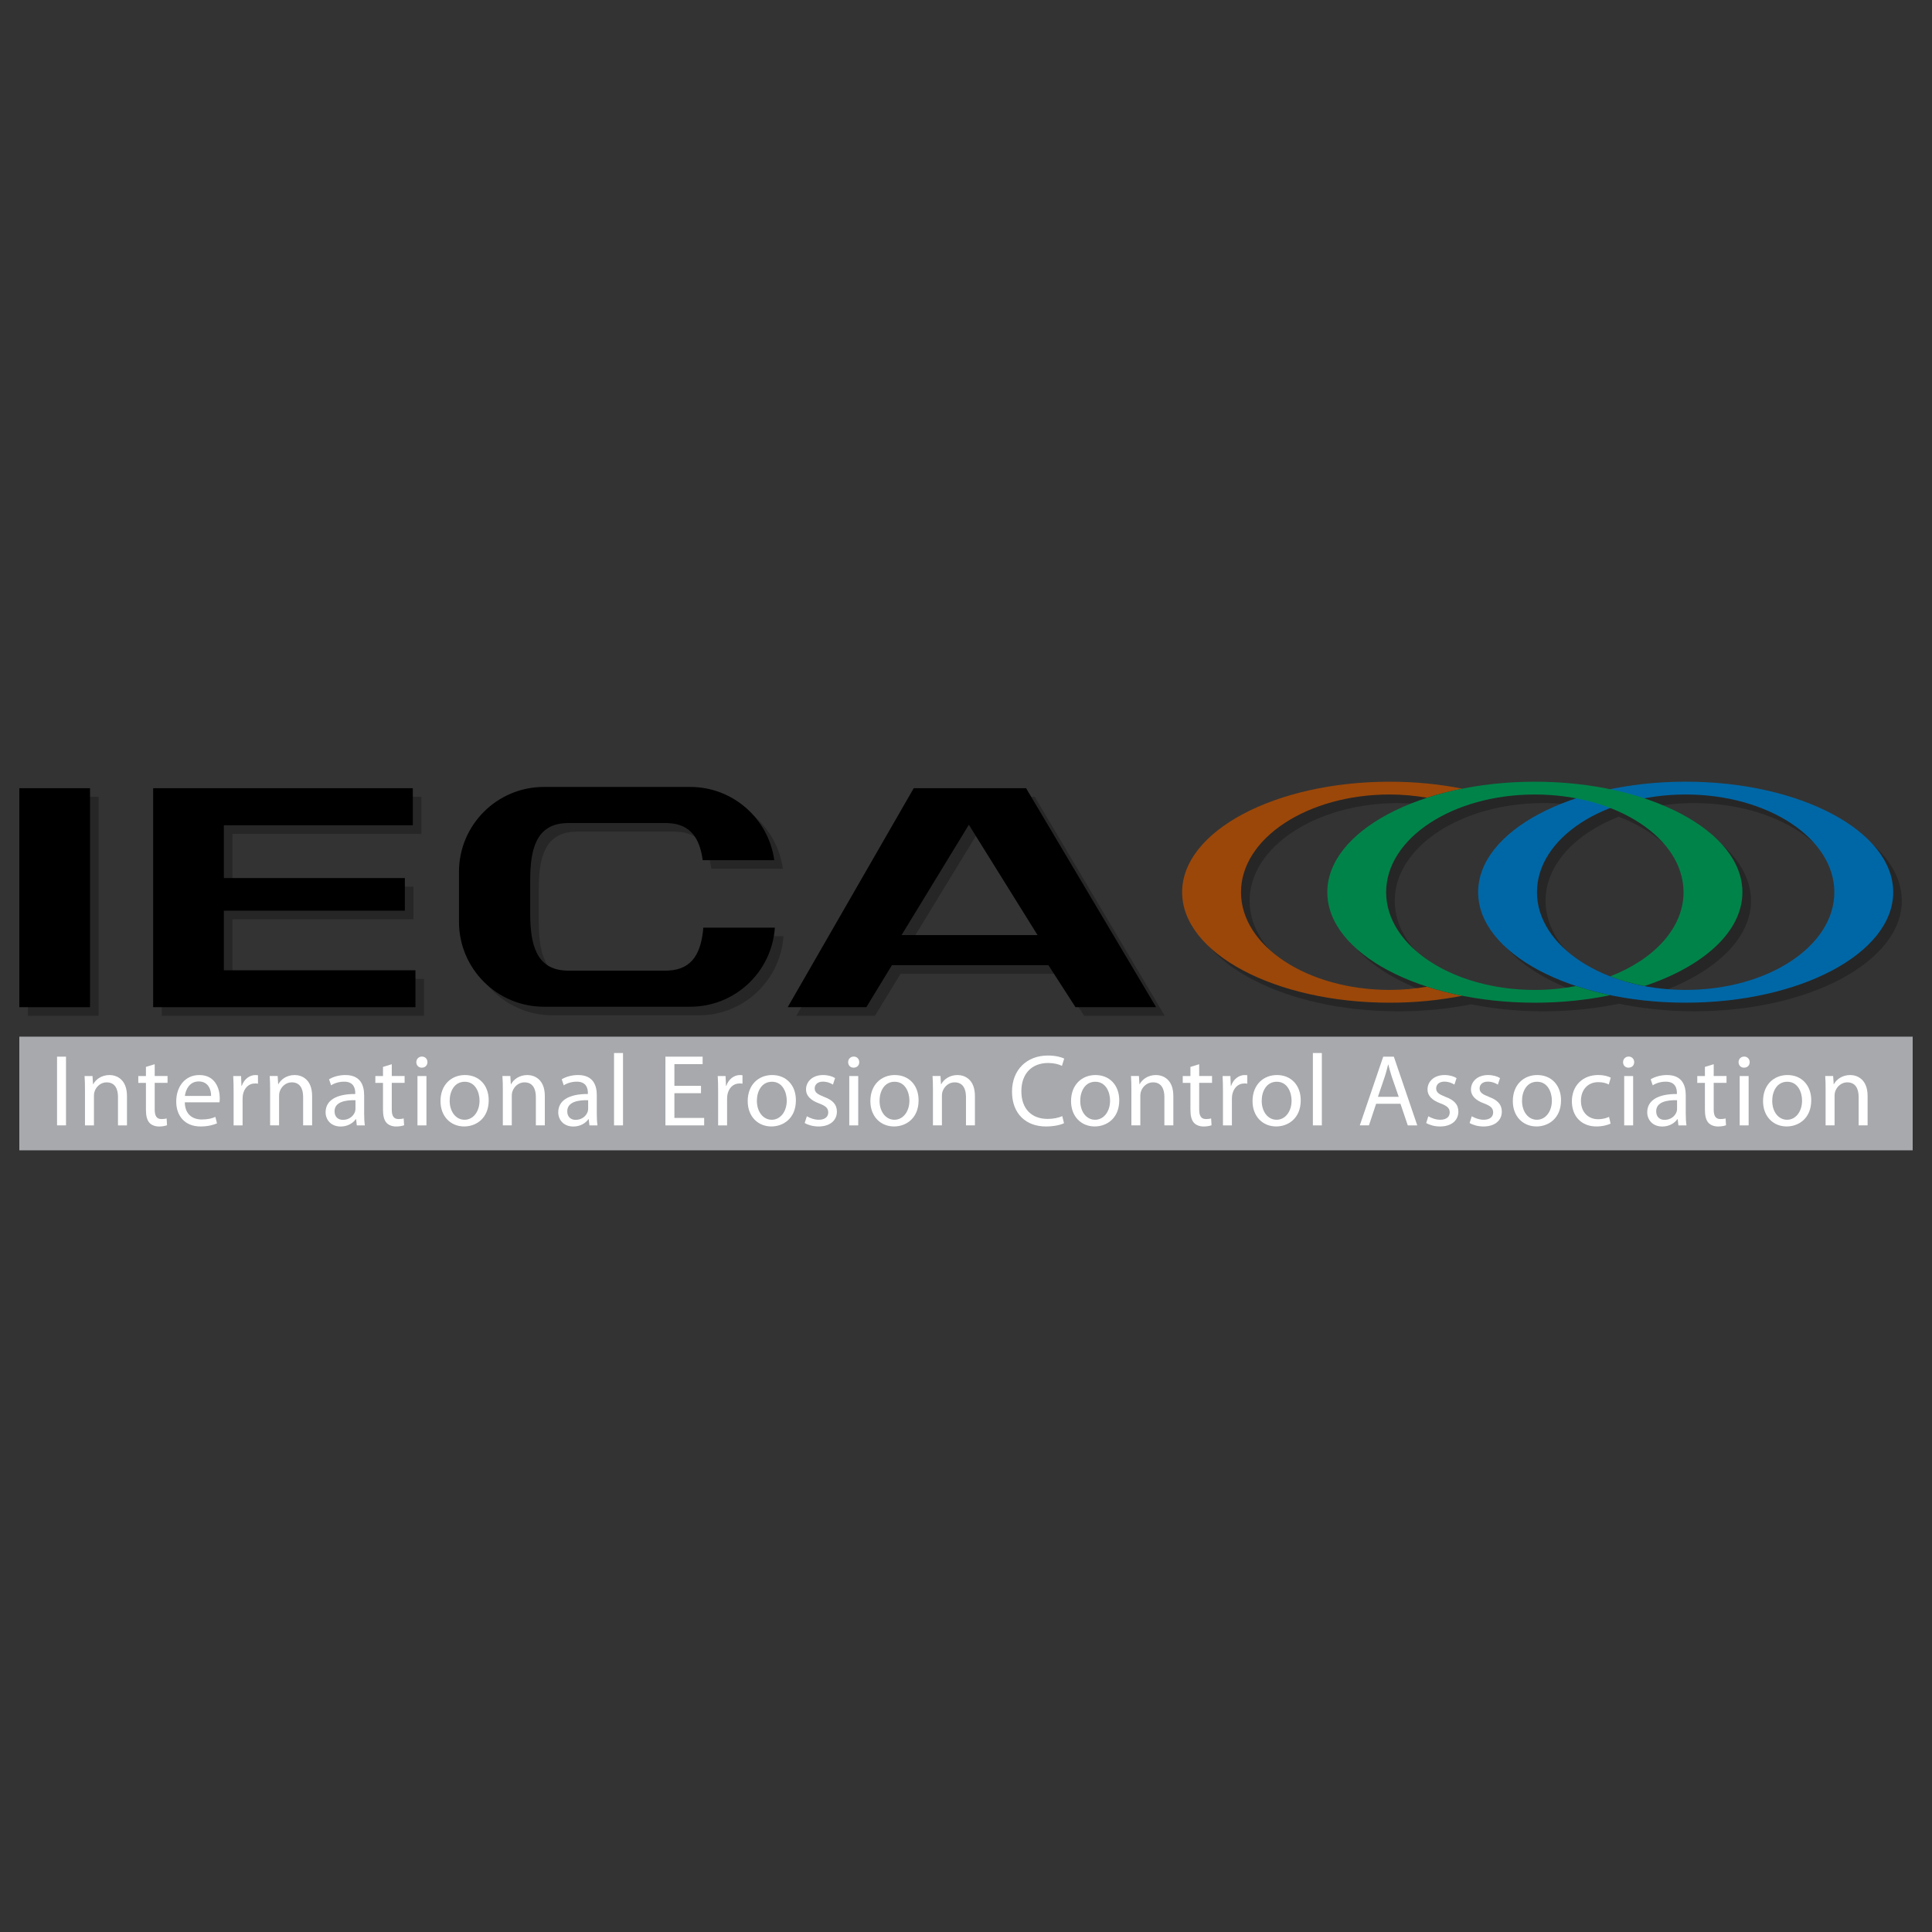 <?xml version="1.0" encoding="utf-8"?>
<!-- Generator: Adobe Illustrator 15.1.0, SVG Export Plug-In . SVG Version: 6.00 Build 0)  -->
<!DOCTYPE svg PUBLIC "-//W3C//DTD SVG 1.1//EN" "http://www.w3.org/Graphics/SVG/1.1/DTD/svg11.dtd">
<svg version="1.1" id="logo" xmlns="http://www.w3.org/2000/svg" xmlns:xlink="http://www.w3.org/1999/xlink" x="0px" y="0px"
	 width="500px" height="500px" viewBox="-150 -175 500 500" enable-background="new -150 -175 500 500" xml:space="preserve">
<rect x="-150" y="-175" width="500" height="500" fill="#333333" stroke="none"/>
<g>
	<g opacity="0.25">
		<rect x="-142.775" y="31.213" width="18.301" height="56.67"/>
		<polygon points="-89.844,62.908 -42.998,62.908 -42.998,54.475 -89.844,54.475 -89.844,40.798 -40.937,40.798 -40.937,31.213 
			-108.137,31.213 -108.137,87.881 -40.255,87.881 -40.255,78.335 -89.844,78.335 		"/>
		<path d="M25.226,78.396c-0.198,0.011-0.374,0.035-0.59,0.035h-0.021H-0.788h-0.02c-0.222,0-0.393-0.024-0.59-0.035
			c-7.608-0.337-9.164-6.793-9.164-14.734v-8.667c0-7.951,1.553-14.401,9.164-14.745c0.197-0.005,0.371-0.03,0.59-0.03h0.02h25.403
			h0.021c0.216,0,0.393,0.023,0.59,0.03c5.867,0.261,8.127,4.168,8.856,9.582h18.525C51.124,39.127,41.961,30.88,30.848,30.88
			H-7.004c-12.149,0-21.987,9.844-21.987,21.988v12.907c0,12.142,9.843,21.991,21.987,21.991h37.852
			c11.633,0,21.122-9.038,21.914-20.469h-18.52C33.732,73.49,31.626,78.119,25.226,78.396z"/>
		<path d="M88.694,31.213L56.089,87.881h20.347l6.624-10.865h40.491l7.014,10.865h20.868l-33.646-56.668H88.694z M85.548,69.218
			l17.419-28.548l17.768,28.548H85.548z"/>
		<path d="M288.475,29.532c-6.893,0-13.469,0.716-19.514,1.975c-6.059-1.258-12.625-1.975-19.518-1.975
			c-6.972,0-13.623,0.729-19.73,2.019c0.317-0.069,0.625-0.157,0.952-0.214c-5.853-1.165-12.175-1.799-18.785-1.799
			c-29.668,0-53.718,12.799-53.718,28.598c0,15.793,24.055,28.595,53.718,28.595c6.605,0,12.938-0.64,18.785-1.796
			c-0.33-0.068-0.643-0.156-0.97-0.227c6.117,1.295,12.769,2.022,19.748,2.022c6.896,0,13.471-0.697,19.518-1.96
			c-0.105-0.015-0.201-0.058-0.316-0.083c6.145,1.305,12.818,2.038,19.83,2.038c29.668,0,53.71-12.802,53.71-28.595
			C342.191,42.331,318.143,29.532,288.475,29.532z M211.877,83.423c-21.246,0-38.48-11.323-38.48-25.293s17.234-25.29,38.48-25.29
			c3.345,0,6.589,0.312,9.682,0.841c0.367-0.116,0.766-0.211,1.133-0.33c-16.093,4.941-26.963,14.174-26.963,24.778
			c0,10.63,10.91,19.886,27.063,24.815c-0.402-0.129-0.831-0.231-1.241-0.368C218.466,83.105,215.227,83.423,211.877,83.423z
			 M227.164,32.126c-0.73,0.175-1.45,0.364-2.168,0.554C225.706,32.49,226.429,32.301,227.164,32.126z M224.908,83.549
			c0.76,0.206,1.531,0.397,2.314,0.594C226.434,83.949,225.668,83.76,224.908,83.549z M260.106,82.41
			c-3.385,0.637-6.961,1.008-10.669,1.008c-21.243,0-38.478-11.324-38.478-25.291c0-13.97,17.234-25.29,38.478-25.29
			c3.732,0,7.324,0.366,10.729,1.014c-15.229,5.052-25.407,14.019-25.407,24.278c0,10.365,10.382,19.41,25.883,24.427
			C260.479,82.498,260.272,82.466,260.106,82.41z M288.475,83.423c-21.246,0-38.482-11.323-38.482-25.293
			c0-9.277,7.631-17.367,18.964-21.769c11.339,4.402,18.965,12.492,18.965,21.769s-7.624,17.369-18.965,21.767
			c2.748,1.068,5.707,1.925,8.851,2.514c15.217-5.045,25.351-14.032,25.351-24.281c0-10.259-10.172-19.224-25.406-24.278
			c3.405-0.647,6.996-1.014,10.722-1.014c21.248,0,38.479,11.322,38.479,25.29C326.955,72.094,309.726,83.423,288.475,83.423z"/>
	</g>
	<g>
		<rect x="-145" y="93.287" fill="#A7A9AC" width="490" height="29.414"/>
		<g>
			<rect x="-135.236" y="98.463" fill="#FFFFFF" width="2.318" height="17.781"/>
			<path fill="#FFFFFF" d="M-121.652,103.218c-2.11,0-3.585,1.179-4.222,2.368h-0.054l-0.126-2.105h-2.059
				c0.078,1.053,0.103,2.11,0.103,3.452v9.316h2.323v-7.682c0-0.397,0.054-0.788,0.16-1.078c0.42-1.289,1.609-2.377,3.11-2.377
				c2.19,0,2.953,1.715,2.953,3.772v7.364h2.325v-7.596C-117.146,104.271-119.889,103.218-121.652,103.218z"/>
			<path fill="#FFFFFF" d="M-109.965,100.418l-2.267,0.694v2.368h-1.98v1.768h1.98v6.966c0,1.499,0.266,2.635,0.896,3.35
				c0.549,0.603,1.423,0.973,2.506,0.973c0.896,0,1.609-0.159,2.059-0.322l-0.106-1.764c-0.344,0.102-0.71,0.161-1.347,0.161
				c-1.29,0-1.738-0.898-1.738-2.478v-6.891h3.324v-1.771h-3.324v-3.055H-109.965z"/>
			<path fill="#FFFFFF" d="M-98.406,103.218c-3.719,0-5.985,2.997-5.985,6.855c0,3.844,2.343,6.458,6.28,6.458
				c2.035,0,3.456-0.443,4.27-0.816l-0.42-1.662c-0.842,0.375-1.875,0.665-3.535,0.665c-2.345,0-4.326-1.295-4.38-4.438h8.97
				c0.052-0.257,0.083-0.6,0.083-1.081C-93.13,106.854-94.213,103.218-98.406,103.218z M-102.147,108.625
				c0.183-1.614,1.188-3.75,3.563-3.75c2.606,0,3.236,2.297,3.214,3.75H-102.147z"/>
			<path fill="#FFFFFF" d="M-87.424,106.014h-0.083l-0.103-2.533h-2.035c0.078,1.188,0.104,2.478,0.104,3.983v8.785h2.323v-6.811
				c0-0.372,0.026-0.766,0.078-1.083c0.32-1.74,1.479-2.954,3.115-2.954c0.315,0,0.549,0,0.792,0.053v-2.186
				c-0.211-0.028-0.403-0.051-0.637-0.051C-85.423,103.218-86.845,104.291-87.424,106.014z"/>
			<path fill="#FFFFFF" d="M-73.734,103.218c-2.112,0-3.584,1.179-4.224,2.368h-0.054l-0.129-2.113h-2.058
				c0.078,1.061,0.103,2.113,0.103,3.453v9.315h2.323v-7.679c0-0.393,0.054-0.786,0.16-1.073c0.423-1.289,1.609-2.38,3.113-2.38
				c2.188,0,2.95,1.715,2.95,3.775v7.361h2.326v-7.596C-69.226,104.271-71.972,103.218-73.734,103.218z"/>
			<path fill="#FFFFFF" d="M-55.763,108.408c0-2.525-0.952-5.19-4.853-5.19c-1.612,0-3.169,0.446-4.225,1.108l0.526,1.557
				c0.899-0.597,2.138-0.947,3.35-0.947c2.618-0.02,2.904,1.899,2.904,2.935v0.254c-4.934-0.022-7.673,1.667-7.673,4.745
				c0,1.854,1.318,3.672,3.905,3.672c1.821,0,3.192-0.899,3.908-1.899h0.082l0.182,1.612h2.08c-0.128-0.869-0.18-1.954-0.18-3.062
				v-4.78h-0.005V108.408z M-58.004,111.942c0,0.217-0.03,0.476-0.111,0.74c-0.367,1.085-1.447,2.136-3.136,2.136
				c-1.159,0-2.165-0.686-2.165-2.214c0-2.48,2.876-2.929,5.414-2.876v2.214H-58.004z"/>
			<path fill="#FFFFFF" d="M-48.609,100.418l-2.269,0.694v2.368h-1.979v1.768h1.976v6.966c0,1.499,0.268,2.635,0.894,3.35
				c0.55,0.603,1.429,0.973,2.507,0.973c0.903,0,1.609-0.159,2.061-0.322l-0.106-1.764c-0.343,0.102-0.714,0.161-1.346,0.161
				c-1.292,0-1.74-0.898-1.74-2.478v-6.891h3.324v-1.771h-3.322V100.418z"/>
			<path fill="#FFFFFF" d="M-40.801,98.44c-0.869,0-1.454,0.662-1.454,1.448c0,0.796,0.56,1.426,1.4,1.426
				c0.924,0,1.476-0.628,1.476-1.426C-39.374,99.078-39.957,98.44-40.801,98.44z"/>
			<rect x="-41.96" y="103.48" fill="#FFFFFF" width="2.323" height="12.769"/>
			<path fill="#FFFFFF" d="M-29.669,103.218c-3.503,0-6.332,2.496-6.332,6.745c0,4.032,2.692,6.562,6.123,6.562
				c3.059,0,6.354-2.05,6.354-6.779C-23.521,105.883-26,103.218-29.669,103.218z M-29.77,114.793c-2.268,0-3.854-2.115-3.854-4.906
				c0-2.397,1.187-4.931,3.905-4.931c2.741,0,3.824,2.717,3.824,4.881C-25.896,112.708-27.557,114.793-29.77,114.793z"/>
			<path fill="#FFFFFF" d="M-13.518,103.218c-2.109,0-3.59,1.179-4.219,2.368h-0.057l-0.13-2.113h-2.052
				c0.083,1.061,0.106,2.113,0.106,3.453v9.315h2.318v-7.679c0-0.393,0.054-0.786,0.16-1.073c0.425-1.289,1.609-2.38,3.113-2.38
				c2.188,0,2.956,1.715,2.956,3.775v7.361H-9v-7.596C-9.004,104.271-11.753,103.218-13.518,103.218z"/>
			<path fill="#FFFFFF" d="M4.451,108.408c0-2.525-0.947-5.19-4.852-5.19c-1.612,0-3.169,0.446-4.224,1.108l0.525,1.557
				c0.9-0.597,2.136-0.947,3.351-0.947c2.607-0.02,2.896,1.899,2.896,2.935v0.254c-4.929-0.022-7.673,1.667-7.673,4.745
				c0,1.854,1.317,3.672,3.908,3.672c1.817,0,3.189-0.899,3.904-1.899h0.078l0.188,1.612h2.079
				c-0.131-0.869-0.183-1.954-0.183-3.062v-4.78h0.002V108.408z M2.209,111.942c0,0.217-0.024,0.476-0.108,0.74
				c-0.369,1.085-1.447,2.136-3.135,2.136c-1.159,0-2.16-0.686-2.16-2.214c0-2.48,2.876-2.929,5.406-2.876v2.214H2.209z"/>
			<rect x="8.912" y="97.521" fill="#FFFFFF" width="2.326" height="18.728"/>
			<polygon fill="#FFFFFF" points="24.534,107.918 31.421,107.918 31.421,106.014 24.534,106.014 24.534,100.397 31.84,100.397 
				31.84,98.463 22.213,98.463 22.213,116.249 32.236,116.249 32.236,114.319 24.534,114.319 			"/>
			<path fill="#FFFFFF" d="M37.965,106.014h-0.082l-0.106-2.533h-2.03c0.078,1.188,0.105,2.478,0.105,3.983v8.785h2.318v-6.811
				c0-0.372,0.026-0.766,0.078-1.083c0.32-1.74,1.479-2.954,3.115-2.954c0.315,0,0.554,0,0.791,0.053v-2.186
				c-0.211-0.028-0.396-0.051-0.636-0.051C39.968,103.218,38.546,104.291,37.965,106.014z"/>
			<path fill="#FFFFFF" d="M49.834,103.218c-3.507,0-6.328,2.496-6.328,6.745c0,4.032,2.687,6.562,6.116,6.562
				c3.059,0,6.355-2.05,6.355-6.779C55.983,105.883,53.507,103.218,49.834,103.218z M49.733,114.793
				c-2.272,0-3.854-2.115-3.854-4.906c0-2.397,1.188-4.931,3.906-4.931c2.739,0,3.828,2.717,3.828,4.881
				C53.61,112.708,51.947,114.793,49.733,114.793z"/>
			<path fill="#FFFFFF" d="M63.242,108.859c-1.663-0.662-2.398-1.128-2.398-2.188c0-0.949,0.735-1.745,2.113-1.745
				c1.181,0,2.109,0.443,2.607,0.771l0.551-1.69c-0.685-0.445-1.818-0.788-3.113-0.788c-2.717,0-4.405,1.688-4.405,3.748
				c0,1.526,1.084,2.765,3.402,3.606c1.686,0.637,2.349,1.219,2.349,2.322c0,1.077-0.791,1.898-2.455,1.898
				c-1.161,0-2.375-0.476-3.083-0.901l-0.559,1.743c0.9,0.528,2.192,0.896,3.59,0.896c2.98,0,4.747-1.579,4.747-3.849
				C66.589,110.786,65.432,109.676,63.242,108.859z"/>
			<rect x="69.788" y="103.48" fill="#FFFFFF" width="2.321" height="12.769"/>
			<path fill="#FFFFFF" d="M70.95,98.44c-0.871,0-1.449,0.662-1.449,1.448c0,0.796,0.553,1.426,1.397,1.426
				c0.925,0,1.474-0.628,1.474-1.426C72.372,99.078,71.792,98.44,70.95,98.44z"/>
			<path fill="#FFFFFF" d="M81.579,103.218c-3.502,0-6.329,2.496-6.329,6.745c0,4.032,2.692,6.562,6.123,6.562
				c3.059,0,6.358-2.05,6.358-6.779C87.73,105.883,85.248,103.218,81.579,103.218z M81.478,114.793c-2.264,0-3.85-2.115-3.85-4.906
				c0-2.397,1.184-4.931,3.904-4.931c2.742,0,3.825,2.717,3.825,4.881C85.354,112.708,83.69,114.793,81.478,114.793z"/>
			<path fill="#FFFFFF" d="M97.81,103.218c-2.112,0-3.59,1.179-4.226,2.368H93.53l-0.132-2.113H91.34
				c0.082,1.061,0.105,2.113,0.105,3.453v9.315h2.323v-7.679c0-0.393,0.052-0.786,0.158-1.073c0.426-1.289,1.612-2.38,3.115-2.38
				c2.19,0,2.953,1.715,2.953,3.775v7.361h2.317v-7.596C102.312,104.271,99.574,103.218,97.81,103.218z"/>
			<path fill="#FFFFFF" d="M121.267,100.101c1.471,0,2.715,0.317,3.561,0.74l0.585-1.877c-0.607-0.314-2.035-0.793-4.222-0.793
				c-5.516,0-9.283,3.753-9.283,9.339c0,5.855,3.743,9.021,8.765,9.021c2.156,0,3.873-0.429,4.687-0.847l-0.445-1.839
				c-0.93,0.443-2.354,0.73-3.772,0.73c-4.307,0-6.815-2.765-6.815-7.145C114.33,102.77,117.098,100.101,121.267,100.101z"/>
			<path fill="#FFFFFF" d="M133.512,103.218c-3.501,0-6.327,2.496-6.327,6.745c0,4.032,2.683,6.562,6.12,6.562
				c3.058,0,6.356-2.05,6.356-6.779C139.661,105.883,137.181,103.218,133.512,103.218z M133.408,114.793
				c-2.265,0-3.844-2.115-3.844-4.906c0-2.397,1.189-4.931,3.901-4.931c2.743,0,3.823,2.717,3.823,4.881
				C137.284,112.708,135.627,114.793,133.408,114.793z"/>
			<path fill="#FFFFFF" d="M149.161,103.218c-2.113,0-3.591,1.179-4.221,2.368h-0.051l-0.136-2.113h-2.061
				c0.083,1.061,0.111,2.113,0.111,3.453v9.315h2.312v-7.679c0-0.393,0.056-0.786,0.161-1.073c0.416-1.289,1.607-2.38,3.113-2.38
				c2.186,0,2.954,1.715,2.954,3.775v7.361h2.314v-7.596C153.675,104.271,150.93,103.218,149.161,103.218z"/>
			<path fill="#FFFFFF" d="M160.349,100.418l-2.267,0.694v2.368h-1.987v1.768h1.987v6.966c0,1.499,0.262,2.635,0.896,3.35
				c0.557,0.603,1.426,0.973,2.503,0.973c0.902,0,1.614-0.159,2.061-0.322l-0.105-1.764c-0.341,0.102-0.708,0.161-1.343,0.161
				c-1.287,0-1.745-0.898-1.745-2.478v-6.891h3.324v-1.771h-3.324V100.418z"/>
			<path fill="#FFFFFF" d="M168.609,106.014h-0.078l-0.104-2.533h-2.024c0.07,1.188,0.098,2.478,0.098,3.983v8.785h2.314v-6.811
				c0-0.372,0.035-0.766,0.083-1.083c0.32-1.74,1.481-2.954,3.115-2.954c0.315,0,0.555,0,0.786,0.053v-2.186
				c-0.212-0.028-0.393-0.051-0.635-0.051C170.616,103.218,169.186,104.291,168.609,106.014z"/>
			<path fill="#FFFFFF" d="M180.481,103.218c-3.501,0-6.326,2.496-6.326,6.745c0,4.032,2.687,6.562,6.119,6.562
				c3.058,0,6.353-2.05,6.353-6.779C186.627,105.883,184.148,103.218,180.481,103.218z M180.383,114.793
				c-2.273,0-3.854-2.115-3.854-4.906c0-2.397,1.191-4.931,3.906-4.931c2.743,0,3.823,2.717,3.823,4.881
				C184.254,112.708,182.592,114.793,180.383,114.793z"/>
			<rect x="189.77" y="97.521" fill="#FFFFFF" width="2.322" height="18.728"/>
			<path fill="#FFFFFF" d="M207.979,98.463l-6.064,17.781h2.367l1.854-5.592h6.302l1.894,5.599h2.458l-6.064-17.783h-2.748v-0.005
				H207.979z M206.605,108.859l1.746-5.143c0.37-1.08,0.621-2.191,0.896-3.219h0.053c0.265,1.027,0.526,2.08,0.919,3.249
				l1.773,5.112H206.605z"/>
			<path fill="#FFFFFF" d="M224.076,108.859c-1.664-0.662-2.397-1.128-2.397-2.188c0-0.949,0.73-1.745,2.104-1.745
				c1.188,0,2.118,0.443,2.616,0.771l0.555-1.69c-0.683-0.445-1.813-0.788-3.108-0.788c-2.723,0-4.407,1.688-4.407,3.748
				c0,1.526,1.083,2.765,3.4,3.606c1.685,0.637,2.347,1.219,2.347,2.322c0,1.077-0.791,1.898-2.455,1.898
				c-1.156,0-2.37-0.476-3.085-0.901l-0.55,1.743c0.902,0.528,2.187,0.896,3.582,0.896c2.981,0,4.747-1.579,4.747-3.849
				C227.424,110.786,226.268,109.676,224.076,108.859z"/>
			<path fill="#FFFFFF" d="M235.319,108.859c-1.662-0.662-2.4-1.128-2.4-2.188c0-0.949,0.738-1.745,2.108-1.745
				c1.188,0,2.112,0.443,2.614,0.771l0.562-1.69c-0.692-0.445-1.826-0.788-3.118-0.788c-2.715,0-4.402,1.688-4.402,3.748
				c0,1.526,1.075,2.765,3.402,3.606c1.683,0.637,2.343,1.219,2.343,2.322c0,1.077-0.794,1.898-2.451,1.898
				c-1.155,0-2.38-0.476-3.088-0.901l-0.554,1.743c0.899,0.528,2.188,0.896,3.589,0.896c2.972,0,4.745-1.579,4.745-3.849
				C238.669,110.786,237.511,109.676,235.319,108.859z"/>
			<path fill="#FFFFFF" d="M247.849,103.218c-3.503,0-6.331,2.496-6.331,6.745c0,4.032,2.692,6.562,6.119,6.562
				c3.056,0,6.357-2.05,6.357-6.779C253.994,105.883,251.514,103.218,247.849,103.218z M247.751,114.793
				c-2.274,0-3.854-2.115-3.854-4.906c0-2.397,1.188-4.931,3.903-4.931c2.745,0,3.826,2.717,3.826,4.881
				C251.621,112.708,249.957,114.793,247.751,114.793z"/>
			<path fill="#FFFFFF" d="M263.657,105.059c1.272,0,2.134,0.311,2.69,0.607l0.523-1.773c-0.63-0.342-1.844-0.685-3.214-0.685
				c-4.168,0-6.855,2.868-6.855,6.805c0,3.901,2.499,6.513,6.357,6.513c1.712,0,3.06-0.448,3.661-0.735l-0.397-1.747
				c-0.655,0.287-1.531,0.606-2.849,0.606c-2.526,0-4.425-1.818-4.425-4.777C259.146,107.245,260.726,105.059,263.657,105.059z"/>
			<rect x="270.339" y="103.48" fill="#FFFFFF" width="2.317" height="12.769"/>
			<path fill="#FFFFFF" d="M271.495,98.44c-0.864,0-1.445,0.662-1.445,1.448c0,0.796,0.549,1.426,1.395,1.426
				c0.922,0,1.481-0.628,1.481-1.426C272.931,99.078,272.341,98.44,271.495,98.44z"/>
			<path fill="#FFFFFF" d="M286.269,108.408c0-2.525-0.947-5.19-4.855-5.19c-1.607,0-3.158,0.446-4.219,1.108l0.526,1.557
				c0.906-0.597,2.141-0.947,3.35-0.947c2.619-0.02,2.911,1.899,2.911,2.935v0.254c-4.936-0.022-7.681,1.667-7.681,4.745
				c0,1.854,1.319,3.672,3.903,3.672c1.82,0,3.193-0.899,3.898-1.899h0.088l0.185,1.612h2.082c-0.128-0.869-0.184-1.954-0.184-3.062
				v-4.78h-0.005V108.408z M284.022,111.942c0,0.217-0.025,0.476-0.102,0.74c-0.372,1.085-1.45,2.136-3.138,2.136
				c-1.163,0-2.161-0.686-2.161-2.214c0-2.48,2.869-2.929,5.4-2.876V111.942z"/>
			<path fill="#FFFFFF" d="M293.504,100.418l-2.273,0.694v2.368h-1.98v1.768h1.98v6.966c0,1.499,0.264,2.635,0.898,3.35
				c0.562,0.603,1.434,0.973,2.506,0.973c0.896,0,1.612-0.159,2.056-0.322l-0.106-1.764c-0.337,0.102-0.71,0.161-1.342,0.161
				c-1.292,0-1.738-0.898-1.738-2.478v-6.891h3.317v-1.771h-3.317V100.418L293.504,100.418z"/>
			<rect x="300.231" y="103.48" fill="#FFFFFF" width="2.316" height="12.769"/>
			<path fill="#FFFFFF" d="M301.393,98.44c-0.869,0-1.453,0.662-1.453,1.448c0,0.796,0.562,1.426,1.407,1.426
				c0.919,0,1.469-0.628,1.469-1.426C302.815,99.078,302.236,98.44,301.393,98.44z"/>
			<path fill="#FFFFFF" d="M312.597,103.218c-3.498,0-6.321,2.496-6.321,6.745c0,4.032,2.68,6.562,6.115,6.562
				c3.055,0,6.356-2.05,6.356-6.779C318.742,105.883,316.269,103.218,312.597,103.218z M312.496,114.793
				c-2.271,0-3.848-2.115-3.848-4.906c0-2.397,1.188-4.931,3.9-4.931c2.743,0,3.826,2.717,3.826,4.881
				C316.369,112.708,314.71,114.793,312.496,114.793z"/>
			<path fill="#FFFFFF" d="M328.831,103.218c-2.11,0-3.591,1.179-4.224,2.368h-0.05l-0.139-2.113h-2.056
				c0.086,1.061,0.102,2.113,0.102,3.453v9.315h2.321v-7.679c0-0.393,0.056-0.786,0.161-1.073c0.424-1.289,1.612-2.38,3.108-2.38
				c2.196,0,2.959,1.715,2.959,3.775v7.361h2.319v-7.596C333.34,104.271,330.597,103.218,328.831,103.218z"/>
		</g>
	</g>
	<g>
		<rect x="-145" y="28.988" width="18.301" height="56.668"/>
		<polygon points="-92.07,60.683 -45.223,60.683 -45.223,52.244 -92.07,52.244 -92.07,38.573 -43.166,38.573 -43.166,28.988 
			-110.364,28.988 -110.364,85.656 -42.482,85.656 -42.482,76.107 -92.07,76.107 		"/>
		<path d="M-9.229,85.541h37.852c11.633,0,21.122-9.031,21.912-20.467H32.017C31.505,71.263,29.399,75.885,23,76.175
			c-0.199,0.007-0.376,0.027-0.59,0.027h-0.021H-3.013h-0.021c-0.216,0-0.392-0.018-0.59-0.027
			c-7.607-0.338-9.162-6.797-9.162-14.739v-8.671c0-7.948,1.552-14.403,9.162-14.741c0.199-0.002,0.372-0.029,0.59-0.029h0.021
			h25.402h0.021c0.214,0,0.392,0.024,0.59,0.029c5.867,0.263,8.124,4.169,8.856,9.583H50.38
			c-1.482-10.702-10.646-18.949-21.757-18.949H-9.229c-12.149,0-21.988,9.844-21.988,21.988V63.55
			C-31.217,75.692-21.373,85.541-9.229,85.541z"/>
		<path d="M121.327,74.789l7.011,10.867h20.863L115.549,28.99H86.468L53.857,85.656H74.21l6.623-10.87h40.494V74.789z
			 M100.74,38.447l17.771,28.548H83.325L100.74,38.447z"/>
	</g>
	<g>
		<path fill="#0067A6" d="M286.246,27.298c-29.668,0-53.707,12.801-53.707,28.6c0,15.793,24.047,28.597,53.707,28.597
			c29.67,0,53.715-12.804,53.715-28.597C339.968,40.104,315.916,27.298,286.246,27.298z M286.246,81.187
			c-21.244,0-38.48-11.318-38.48-25.284c0-13.97,17.236-25.288,38.48-25.288c21.246,0,38.48,11.318,38.48,25.288
			C324.727,69.868,307.492,81.187,286.246,81.187z"/>
		<path fill="#9B4709" d="M219.332,80.353c-3.098,0.526-6.337,0.834-9.682,0.834c-21.246,0-38.482-11.318-38.482-25.284
			c0-13.97,17.236-25.288,38.482-25.288c3.345,0,6.584,0.312,9.682,0.841c2.866-0.927,5.908-1.715,9.104-2.35
			c-5.851-1.164-12.175-1.801-18.786-1.801c-29.663,0-53.715,12.803-53.715,28.602c0,15.792,24.058,28.594,53.715,28.594
			c6.611,0,12.938-0.635,18.786-1.799C225.24,82.058,222.2,81.277,219.332,80.353z"/>
		<path fill="#008349" d="M257.877,80.184c-3.382,0.643-6.958,1.008-10.665,1.008c-21.241,0-38.48-11.321-38.48-25.285
			c0-13.97,17.239-25.29,38.48-25.29c21.253,0,38.485,11.319,38.485,25.29c0,9.276-7.627,17.369-18.967,21.769
			c2.752,1.064,5.714,1.921,8.852,2.511c15.22-5.043,25.35-14.035,25.35-24.28c0-15.8-24.055-28.602-53.713-28.602
			c-29.665,0-53.714,12.802-53.714,28.602c0,15.792,24.054,28.594,53.714,28.594c6.891,0,13.472-0.695,19.512-1.955
			C263.632,81.898,260.681,81.11,257.877,80.184z"/>
	</g>
</g>
</svg>
